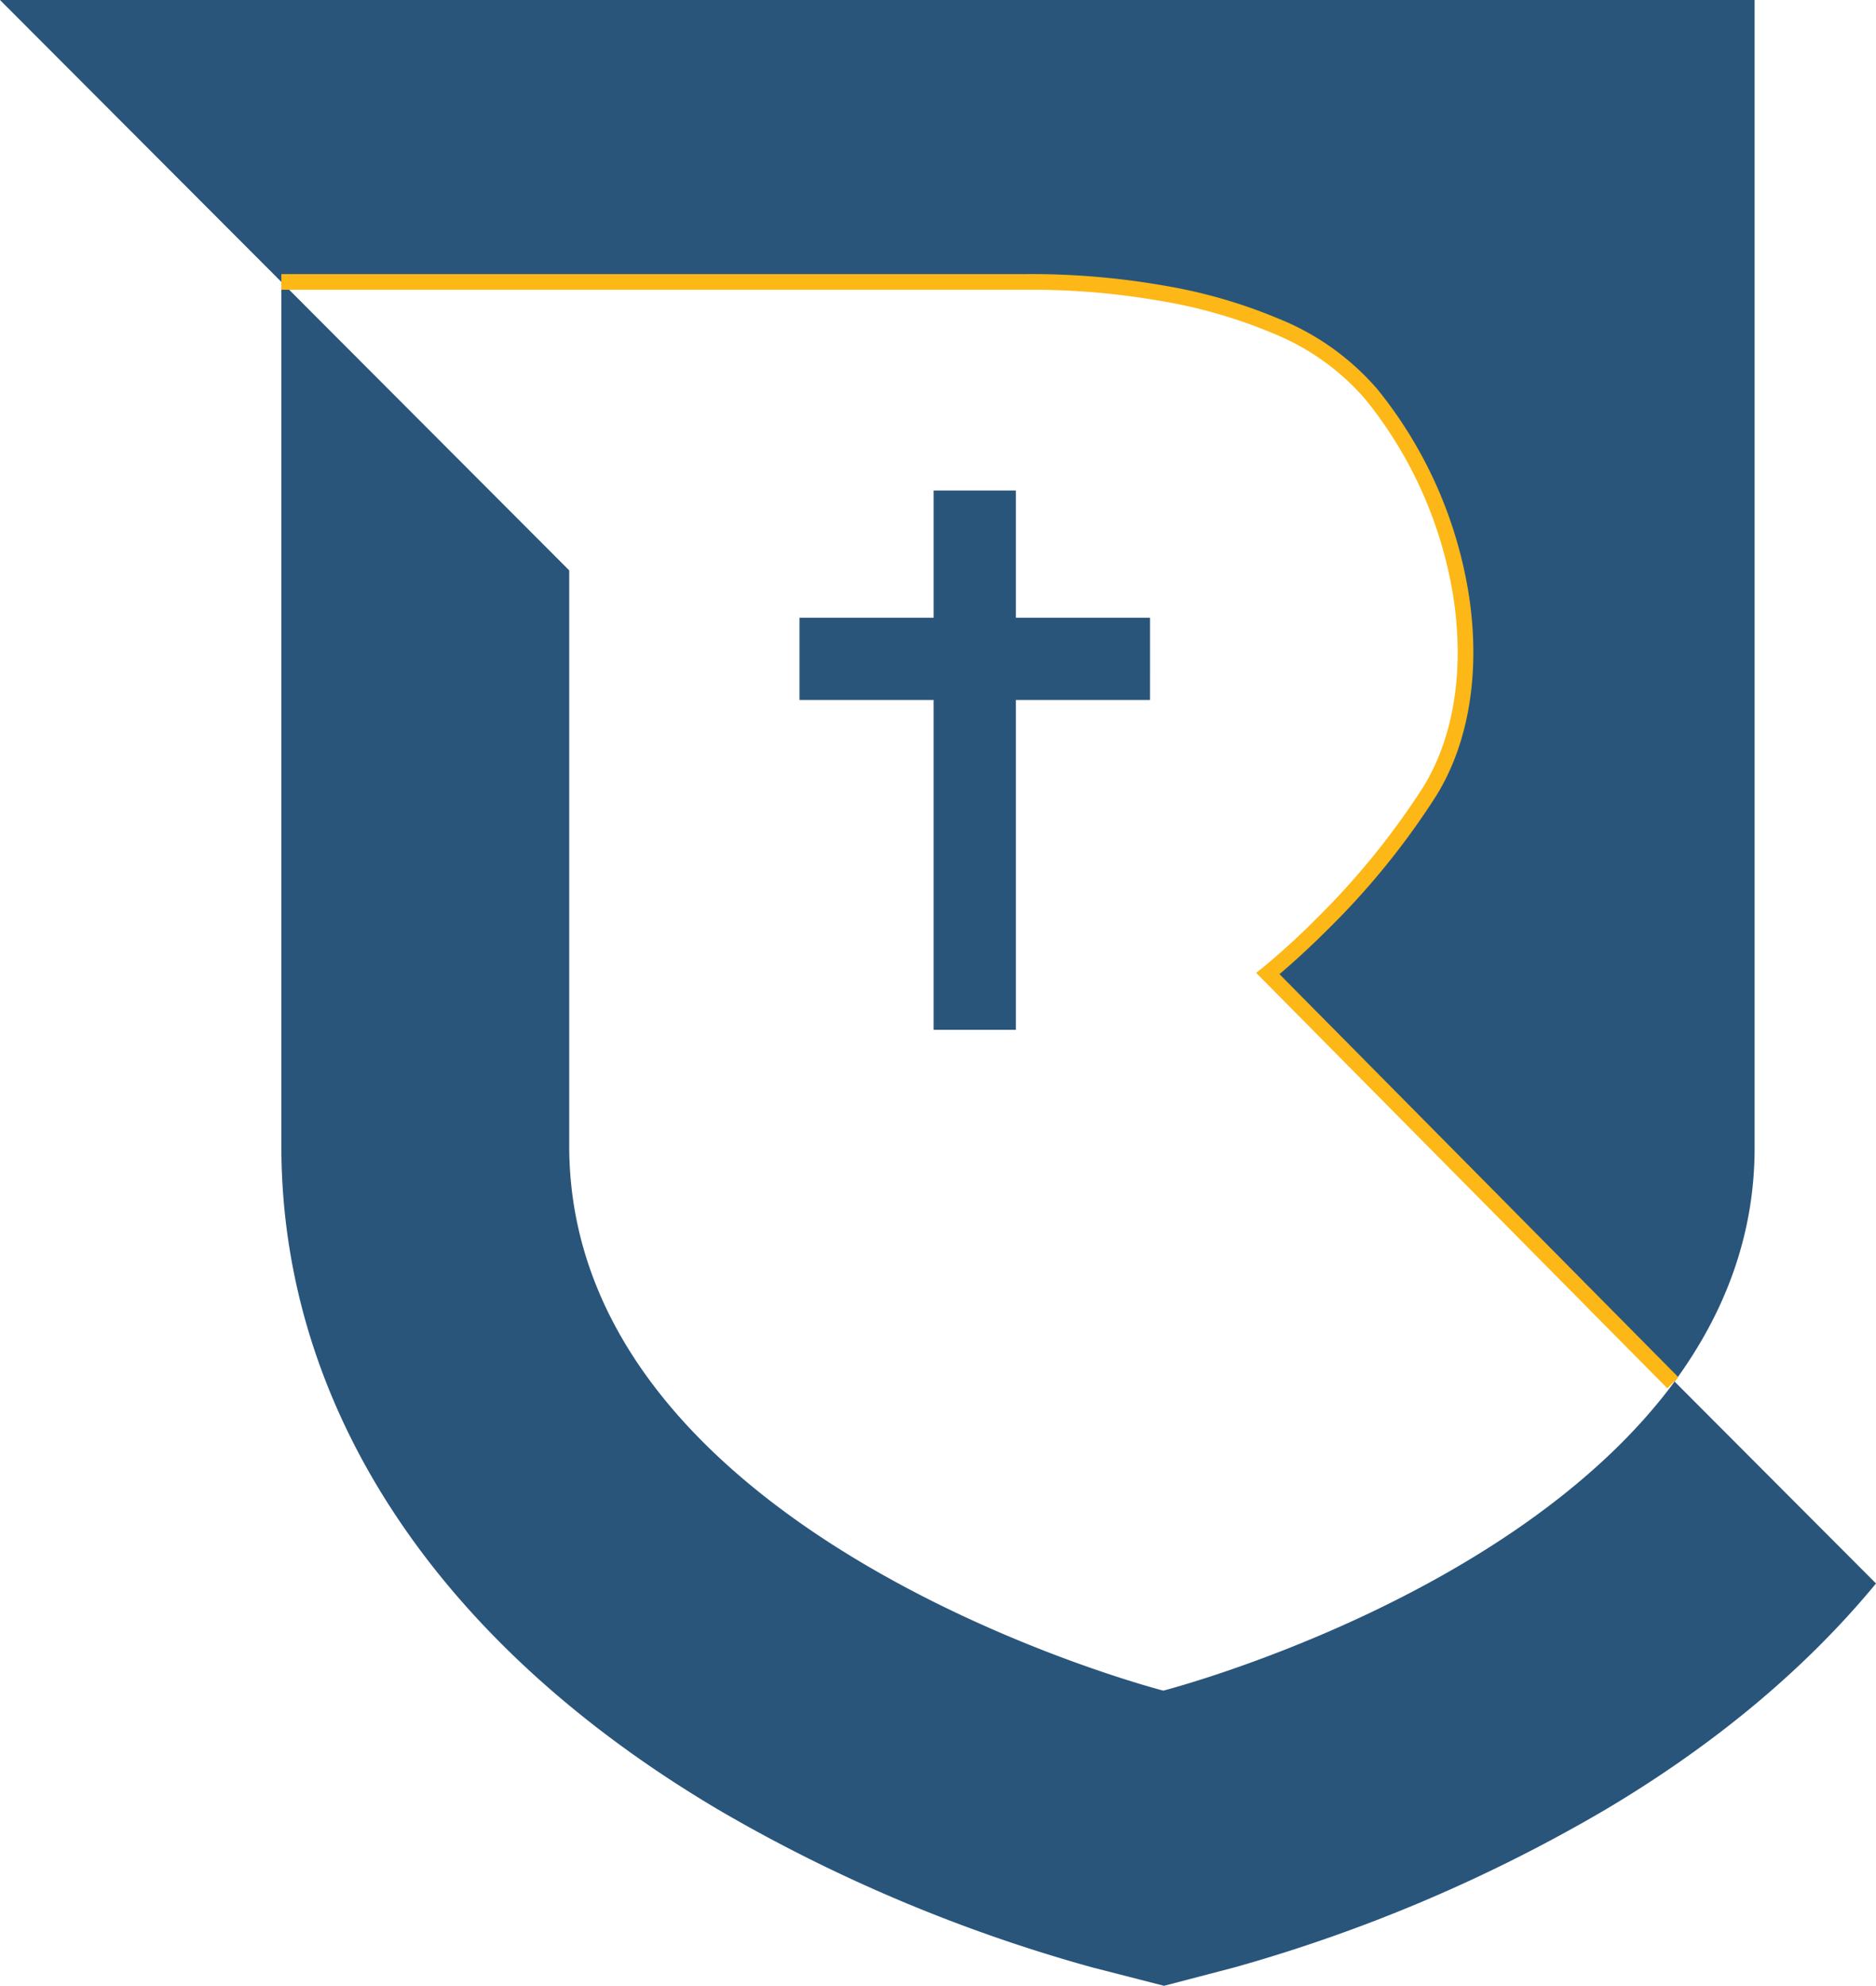 <svg xmlns="http://www.w3.org/2000/svg" width="239.235" height="253.176" viewBox="0 0 239.235 253.176"><g transform="translate(13266.097 16201.588)"><path d="M139.909,73.3H122.8V57.077H112.315V73.3H95.206V83.782h17.108v42.055H122.8V83.782h17.108Z" transform="translate(-13259.349 -16196.125)" fill="#29557b"/><path d="M133.337,38.446a126.8,126.8,0,0,1,20.979,1.413A59.888,59.888,0,0,1,171.589,45.8a33.659,33.659,0,0,1,8.778,6.363,40.231,40.231,0,0,1,6.791,9.029,50.078,50.078,0,0,1,4.409,10.762,43.029,43.029,0,0,1,1.62,11.569,44.853,44.853,0,0,1-1.96,13.172,39.963,39.963,0,0,1-6.08,12.118c-1.114,1.522-3.7,4.34-3.7,4.34l-13.586,13.675,51.723,51.818c6.191-8.448,10.233-18.36,10.206-29.905V2.5H6.035L41.916,38.446Z" transform="translate(-13272.132 -16204.088)" fill="#29557b"/><path d="M215.071,174.064c-20.617,27.952-65.2,39.405-65.2,39.405S74.229,194.062,74.11,144.109V70.642L37.4,33.865V144.2c.079,33.567,20.288,63.67,56.27,84.766a200.454,200.454,0,0,0,47.183,19.8l9.11,2.338,9.1-2.381a200.482,200.482,0,0,0,47.086-20.023c14.11-8.364,25.718-18.108,34.608-28.894Z" transform="translate(-13267.618 -16199.509)" fill="#29557b"/><path d="M-13053.476-16024.586l-52.428-52.964.869-.694a95.541,95.541,0,0,0,7.082-6.492,97.482,97.482,0,0,0,13.267-16.38c3.919-6.254,5.332-14.775,3.979-23.994a53.309,53.309,0,0,0-11.3-25.6,30.752,30.752,0,0,0-11.783-8.391,63.937,63.937,0,0,0-14.371-4.131,94.934,94.934,0,0,0-17.205-1.409h-94.854v-2h94.812a97.828,97.828,0,0,1,17.594,1.439,65.9,65.9,0,0,1,14.823,4.267,32.714,32.714,0,0,1,12.534,8.959,55.336,55.336,0,0,1,11.726,26.578c1.423,9.688-.092,18.689-4.262,25.347a97.334,97.334,0,0,1-13.567,16.751c-2.854,2.862-5.184,4.905-6.373,5.913l50.877,51.4Z" fill="#fdb716"/></g></svg>
